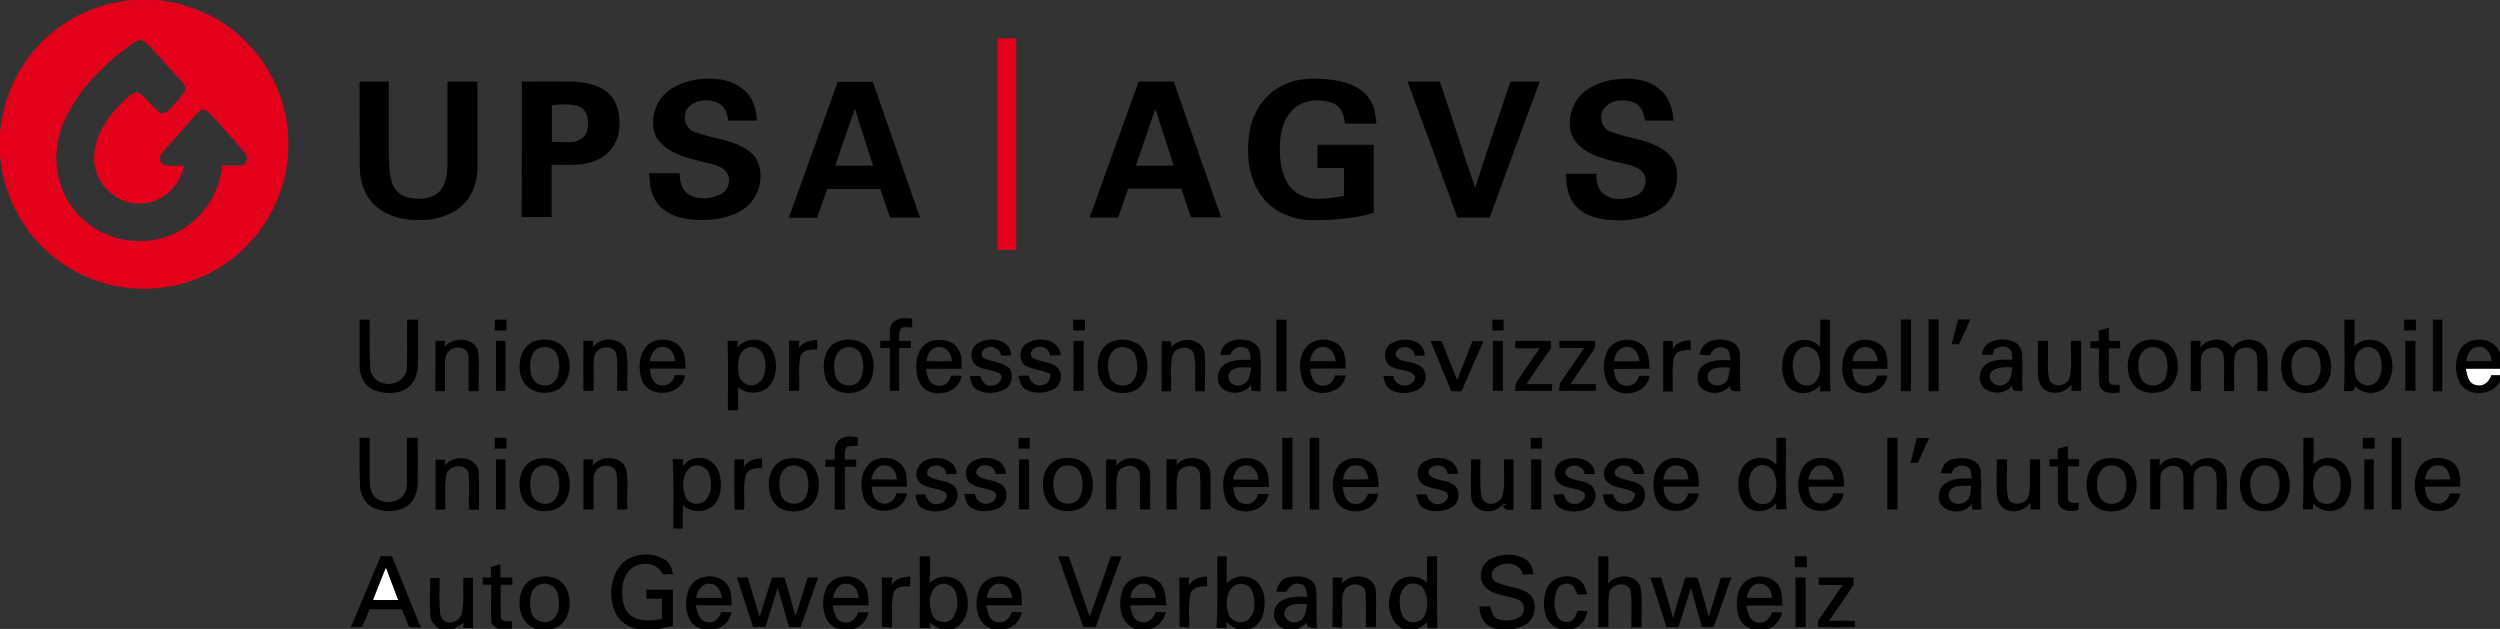<?xml version="1.0" encoding="utf-8"?>
<!-- Generator: Adobe Illustrator 21.0.0, SVG Export Plug-In . SVG Version: 6.00 Build 0)  -->
<svg version="1.1" id="Layer_1" xmlns="http://www.w3.org/2000/svg" xmlns:xlink="http://www.w3.org/1999/xlink" x="0px" y="0px"
	 viewBox="0 0 1109 279" style="enable-background:new 0 0 1109 279;" xml:space="preserve">
<rect x="0" y="0" width="1109" height="279" fill="#333333" stroke="none"/>
<style type="text/css">
	.st0{fill:#FFFFFF;}
	.st1{fill:#E3001B;}
</style>
<g id="_x23_ffffffff">
	<path class="st0" d="M1093.8,163.5c5.1,0,10.2,0,15.2,0v3c-1.3,0-2.6,0-3.9,0c-0.9,3-3.7,5.4-7,4.3
		C1094.8,170.1,1094.3,166.3,1093.8,163.5z"/>
	<path class="st0" d="M165.4,266.2c2-4.8,3.8-9.7,5.8-14.5c1.9,4.8,3.6,9.7,5.5,14.5C172.9,266.2,169.1,266.3,165.4,266.2z"/>
</g>
<g id="_x23_e3001bff">
	<path class="st1" d="M58.7,0h10.5c17.4,1.5,34.1,10.2,44.8,24c11.1,13.7,15.9,32.1,13.2,49.5c-2,13.7-8.6,26.6-18.5,36.3
		c-10.1,10-23.6,16.4-37.6,17.9c-16.7,2-34.1-3-47.2-13.6C10.2,103.2,1.4,86.5,0,69.1V58.8c1.2-13.8,6.8-27.2,16.1-37.6
		C26.9,9,42.5,1.4,58.7,0 M57.3,20.3c-12.7,9.6-24.7,21.5-30.1,36.8c-3.9,11-2.7,23.9,4,33.6c5.1,7.8,13.5,13.4,22.6,15.4
		c9.8,2.1,20.5,0.3,28.8-5.5c9-6.1,14.9-16.4,16-27.2c3.1,0,6.2,0.3,9.2-0.2c2.3-1.1,2.1-4.1,0.5-5.8c-4.4-5.2-9.1-10.2-13.5-15.3
		c-1.2-1.5-2.8-2.7-4.6-3.7c-2.1,1.1-3.8,2.8-5.2,4.6c-4.3,5-8.9,9.8-13.1,14.9c-1.5,1.6-1.3,4.5,0.9,5.3c2.9,0.6,5.9,0.2,8.8,0.3
		C79.9,82.7,71.6,90.4,62,90.3C51.9,90.6,42.7,82.1,41.8,72c-0.7-9.6,4.6-18.5,11-25.2c2.4-2.2,4.6-5.1,7.9-6c4,1.9,6.2,6.1,9.7,8.8
		c2,1.5,4.2-0.2,5.5-1.8c2.2-2.6,4.9-5,6.4-8.1c-0.4-2.8-2.7-4.6-4.4-6.5c-4.6-4.8-8.7-10-13.4-14.5C62,16.5,59.3,18.9,57.3,20.3z"
		/>
	<path class="st1" d="M442.5,17c2.8,0,5.5,0,8.3,0c0,31.2,0,62.5,0,93.8c-2.8,0-5.5,0-8.3,0C442.5,79.5,442.5,48.2,442.5,17z"/>
</g>
<g id="_x23_000000ff">
	<path d="M291.5,46.4c3.2-6.6,10.5-10,17.4-11.1c6.8-0.9,14.4-0.6,20.1,3.8c4.6,3.2,6.7,8.9,6.7,14.4c-4.2,0-8.3,0-12.5,0
		c-0.7-2.8-1.4-6-4-7.5c-4-2.3-9.5-2-13.1,0.9c-3.8,3-2.8,10,1.9,11.6c8.1,3.1,17.5,3.3,24.6,8.8c4.1,3.1,5.5,8.7,4.5,13.6
		c-0.8,6.6-5.7,12.1-11.9,14.3c-7,2.7-14.8,3-22.2,1.6c-5.3-1-10.5-4.1-12.9-9.1c-1.7-3.3-1.9-7.2-2.1-10.9c4.5,0,9,0,13.5,0
		c0,3.6,0.9,7.6,4.2,9.6c4.2,2.4,9.7,1.8,13.9-0.2c3.7-1.7,5.1-7,2.4-10.1c-2.8-3.2-7.3-3.5-11.1-4.5c-6.2-1.5-12.9-3.3-17.6-8
		C288.7,59.3,288.9,51.9,291.5,46.4z"/>
	<path d="M569.6,37.6c6.4-3.2,13.7-2.9,20.5-2.3c6.1,0.8,12.8,2.6,16.8,7.7c2.7,3.3,3.3,7.6,3.7,11.8c-4.7,0-9.3,0-14,0
		c-0.3-3.4-1.4-7.2-4.8-8.8c-6.5-2.8-15.3-1.8-19.7,4.2c-4.1,5.3-4.6,12.4-4.3,18.9c0.4,6.2,2.2,13,7.6,16.6
		c6.2,3.9,14,2.3,20.8,1.2c0.1-4.1,0-8.3,0-12.4c-3.9,0-7.8,0-11.8,0c0-3.4,0-6.8,0-10.3c8.3,0,16.6,0,25,0c0,10.1,0,20.2,0,30.2
		c-8.6,2.7-17.6,3.1-26.5,3.3c-8.5,0.1-17.4-3.2-22.7-10c-6.6-8.3-7.5-19.8-5.8-29.9C556,49.2,561.5,41.1,569.6,37.6z"/>
	<path d="M698.2,46.5c3.2-6.7,10.6-10.1,17.6-11.2c7-0.9,14.9-0.5,20.5,4.4c4.1,3.3,5.9,8.7,6,13.8c-4.2,0-8.4,0-12.6,0
		c-0.5-3-1.5-6.6-4.6-7.9c-4.3-1.9-10.2-1.5-13.4,2.3c-2.7,3.3-1.5,8.9,2.6,10.5c7.5,2.8,15.8,3.3,22.8,7.5c2.9,1.9,5.6,4.5,6.4,8
		c1.6,6.9-0.9,14.8-6.9,18.8c-7.1,4.9-16.1,5.6-24.4,4.7c-5.8-0.7-12.1-3.2-15-8.6c-2.1-3.5-2.4-7.7-2.6-11.7c4.5,0,9,0,13.5,0
		c0,3.1,0.5,6.5,3,8.7c4,3.4,9.9,2.8,14.4,1.1c4-1.5,5.9-6.9,3.3-10.3c-2.8-3.4-7.6-3.7-11.6-4.7c-6.3-1.6-13.1-3.4-17.6-8.3
		C695.4,58.9,695.7,51.8,698.2,46.5z"/>
	<path d="M159.5,36.2c4.3,0,8.7,0,13,0c0,10.9,0,21.8,0,32.8c0.1,4,0.1,8.2,1.4,12.1c1.2,3.5,4.3,6.2,7.9,6.7
		c4.2,0.7,9.1,0.6,12.6-2.3c3.4-3.1,4-8.1,4.1-12.5c0-12.3,0-24.5,0-36.8c4.4,0,8.8,0,13.3,0c0,12.6,0,25.2,0,37.8
		c0.1,6.5-2.2,13.2-7.2,17.5c-6.4,5.5-15.4,6.8-23.5,5.9c-6.6-0.7-13.3-3.6-17.3-9.2c-3-4.1-4.2-9.2-4.2-14.2
		C159.5,61.4,159.5,48.8,159.5,36.2z"/>
	<path d="M231.5,36.2c7.5,0,15.1-0.1,22.6,0c5.9,0.3,12.4,1.4,16.6,6c3.8,3.9,4.4,9.8,4,14.9c-0.4,5.9-4.3,11.4-9.8,13.8
		c-6.3,3-13.4,2.1-20.2,2.2c0,7.8,0,15.5,0,23.2c-4.4,0-8.8,0-13.3,0C231.5,76.4,231.5,56.3,231.5,36.2 M244.8,46.6
		c0,5.5,0,10.9,0,16.4c5-0.4,11.7,1.6,15-3.3c1.6-3.7,1.7-9.1-1.7-11.8C254,45.6,249.2,46.4,244.8,46.6z"/>
	<path d="M371.6,36.3c5.2,0,10.4,0,15.6,0c7,20.1,14,40.2,20.9,60.2c-4.4,0-8.9,0-13.3,0c-1.5-4.2-2.9-8.5-4.3-12.7
		c-7.8,0-15.7,0-23.5,0c-1.6,4.2-3,8.5-4.5,12.8c-4.2,0-8.4,0-12.6,0C357.1,76.4,364.5,56.4,371.6,36.3 M370.5,73.5
		c5.6,0,11.2,0,16.8,0c-2.8-8.4-5.4-16.9-8.1-25.3C376.3,56.7,373.4,65.1,370.5,73.5z"/>
	<path d="M505.1,36.2c5.2,0,10.4,0,15.6,0c7,20.1,13.9,40.2,21,60.2c-4.5,0-8.9,0-13.4,0c-1.4-4.3-2.9-8.5-4.3-12.7
		c-7.8,0-15.7,0-23.5,0c-1.5,4.3-3,8.5-4.5,12.8c-4.2,0-8.4,0-12.6,0C490.5,76.4,497.8,56.3,505.1,36.2 M512.5,48.3
		c-2.8,8.4-5.8,16.8-8.6,25.2c5.6,0,11.2,0,16.8,0C518,65.1,515.2,56.7,512.5,48.3z"/>
	<path d="M624.4,36.2c4.8,0,9.5,0,14.3,0c5.4,15.7,10.3,31.5,15.7,47.1c5-15.8,10.4-31.4,15.6-47.1c4.3,0,8.7,0,13,0
		c-7.4,20.1-14.8,40.2-22.2,60.3c-4.8,0-9.5,0-14.3,0C639.2,76.4,631.8,56.3,624.4,36.2z"/>
	<path d="M219.5,141.8c1.8,0,3.5,0,5.2,0c0,1.6,0,3.2,0,4.8c-1.8,0-3.5,0-5.3,0C219.5,144.9,219.5,143.3,219.5,141.8z"/>
	<path d="M396,143.2c2.1-2.5,5.8-2.2,8.7-1.8c0,1.3-0.1,2.6-0.1,3.9c-1.5-0.1-3-0.4-4.5,0.1c-1.7,1.4-1,3.9-1.3,5.8
		c1.8,0,3.5,0,5.3,0c0,1.1,0,2.2,0,3.2c-1.8,0-3.5,0-5.2,0c0,6.3,0,12.7,0,19c-1.4,0-2.8,0-4.2,0c0-6.3,0-12.7,0-19
		c-1.4,0-2.8,0-4.2,0c0-0.8,0-2.4,0-3.2c1.4,0,2.8,0,4.2,0C394.9,148.6,394.1,145.4,396,143.2z"/>
	<path d="M476,141.8c1.8,0,3.5,0,5.3,0c0,1.6,0,3.2,0,4.8c-1.8,0-3.5,0-5.2,0C476,144.9,476,143.3,476,141.8z"/>
	<path d="M662,141.8c1.7,0,3.3,0,5,0c0,1.6,0,3.2,0,4.8c-1.7,0-3.3,0-5,0C662,144.9,662,143.3,662,141.8z"/>
	<path d="M1066.5,141.8c1.7,0,3.5,0,5.2,0c0,1.6,0,3.2,0,4.8c-1.8,0-3.5,0-5.3,0C1066.5,144.9,1066.5,143.3,1066.5,141.8z"/>
	<path d="M159.5,162.1c0-6.8,0-13.6,0-20.3c1.5,0,3,0,4.5,0c0.1,6.8-0.1,13.5,0.1,20.2c-0.1,3.5,2.1,7.2,5.8,7.9
		c4.7,1.6,10.6-1.7,10.6-6.9c0.2-7.1,0-14.1,0.1-21.2c1.6,0,3.2,0,4.8,0c0,6.4,0,12.8,0,19.2c0,3.8-0.9,7.9-3.9,10.5
		c-4.2,3.4-10.3,3.5-15.2,1.7C161.7,171.5,159.4,166.6,159.5,162.1z"/>
	<path d="M566.2,141.8c1.5,0,3,0,4.5,0c0,10.6,0,21.2,0,31.8c-1.5,0-3,0-4.5,0C566.2,162.9,566.2,152.3,566.2,141.8z"/>
	<path d="M807.5,141.8c1.1,0,3.2,0,4.2,0c0.2,10.6-0.3,21.2,0.3,31.8c-1.5,0-3.1,0-4.6,0c0-0.7,0.1-2.2,0.1-2.9
		c-3.3,4.6-11,5.1-14.5,0.5c-3-4.3-3.1-10.3-1.2-15.1c2.5-6,11.6-7.2,15.6-2.2C807.4,149.8,807.5,145.8,807.5,141.8 M799.2,154.2
		c-4.5,2.2-4.5,8.5-3.2,12.7c1,4,6.5,5.6,9.4,2.5c2.7-3.5,2.6-8.6,0.9-12.5C805,154.4,801.9,153.1,799.2,154.2z"/>
	<path d="M843.2,141.7c1.5,0,3,0,4.5,0c0,10.6,0,21.2,0,31.8c-1.5,0-3,0-4.5,0C843.2,162.9,843.2,152.3,843.2,141.7z"/>
	<path d="M855.5,173.5c0-10.6,0-21.2,0-31.8c1.5,0,3,0,4.5,0c0,10.6,0,21.2,0,31.8C858.5,173.5,857,173.5,855.5,173.5z"/>
	<path d="M868.6,141.7c1.8,0,3.6,0,5.5,0c-1.7,3.7-3.4,7.3-5.1,11c-0.8,0-2.5,0-3.3,0C866.7,149.1,867.7,145.4,868.6,141.7z"/>
	<path d="M1040,141.8c1.5,0,3,0,4.5,0c0,3.9,0.1,7.9-0.1,11.8c3.8-4.3,11.7-3.7,14.8,1.2c3,4.8,2.7,11.4-0.4,16.1
		c-3.3,4.6-10.7,4.4-14.2,0.2c0.3,3.2-2.8,2.3-4.8,2.4C1040.3,163,1039.9,152.3,1040,141.8 M1048.3,154.4c-4.5,2.2-4.3,8.3-3.3,12.5
		c0.9,3.6,5.8,5.4,8.7,2.9c3.3-2.9,3.2-7.9,2.1-11.8C1055.1,154.9,1051.3,153,1048.3,154.4z"/>
	<path d="M1079.2,141.8c1.4,0,2.8,0,4.2,0c0,10.6,0,21.2,0,31.8c-1.1,0-3.2,0-4.2,0C1079.2,162.9,1079.2,152.3,1079.2,141.8z"/>
	<path d="M931,146.7c1.5-0.4,3-0.9,4.5-1.4c0,2,0,4,0,6c1.7,0,3.3,0,5,0c0,1.1,0,2.2,0,3.2c-1.7,0-3.3,0-5,0
		c0.1,4.9-0.2,9.8,0.1,14.8c0.7,2,3.1,1.3,4.7,1.4c0,0.8,0,2.5,0,3.4c-3.1,0.4-7.9,0.7-9-3.1c-0.5-5.5-0.1-11-0.2-16.5
		c-1.3,0-2.5,0-3.8,0c0-1.1,0-2.2,0-3.2c1.2,0,2.5,0,3.8,0C931,149.7,931,148.2,931,146.7z"/>
	<path d="M193.2,151.2c1.4,0,2.9,0,4.3,0c-0.1,0.7-0.3,2-0.4,2.7c3.8-4.4,12.3-4.5,14.8,1.2c1.1,6,0.2,12.3,0.5,18.4
		c-1.5,0-3,0-4.5,0c-0.1-5.2,0.1-10.4-0.1-15.6c-0.3-4-5.9-4.8-8.4-2.4c-1.6,1.3-1.9,3.4-2,5.4c-0.1,4.2,0,8.4,0,12.6
		c-1.4,0-2.8,0-4.3,0C193.2,166.1,193.2,158.7,193.2,151.2z"/>
	<path d="M220,151.2c1.4,0,2.8,0,4.2,0c0,7.4,0,14.8,0,22.2c-1.4,0-2.8,0-4.2,0C220,166.1,220,158.7,220,151.2z"/>
	<path d="M236.4,151.6c4.4-1.7,10.2-1.4,13.5,2.4c3.8,4.7,3.7,12.2,0,16.9c-4.9,5.3-15.5,4.3-18.4-2.7
		C229.3,162.6,230.4,154.5,236.4,151.6 M240.1,154.1c-4,0.8-5.2,5.5-4.9,9c-0.1,3.2,1.5,7.1,5,7.7c3.1,0.9,6.5-1.1,7.3-4.2
		c0.9-3.3,0.9-7.2-0.9-10.2C245.3,154.3,242.4,153.6,240.1,154.1z"/>
	<path d="M258.8,151.2c1.4,0,2.8,0,4.3,0c0,0.7-0.1,2.1-0.1,2.8c3.5-4.7,12-4.6,14.6,0.9c1.4,6.1,0.4,12.4,0.7,18.5
		c-1.5,0-3,0-4.5,0c-0.2-5.4,0.4-10.8-0.3-16.1c-1.2-5-9.3-3.8-9.9,1c-0.6,5-0.1,10.1-0.3,15.1c-1.5,0-3,0-4.5,0
		C258.7,166.1,258.8,158.7,258.8,151.2z"/>
	<path d="M287.2,153.1c4.4-3.9,12.8-3.2,15.6,2.4c1.3,2.5,1.1,5.3,1.3,8c-5.2,0-10.5,0-15.8,0c0.2,2.7,0.8,6.2,3.8,7.1
		c3.2,1.4,6.6-0.9,7.2-4.2c1.5,0,3.1,0,4.6,0.1c-1.2,9-15.5,10.7-19,2.5C283,163.9,283.2,157.3,287.2,153.1 M288.2,160.2
		c3.8,0.1,7.5,0.1,11.3,0c-0.2-3-2-6.4-5.4-6.3C290.5,153.7,288.7,157.2,288.2,160.2z"/>
	<path d="M327,154.3c3.5-4.6,11.4-5,14.8-0.1c3.2,4.8,3.3,11.8-0.1,16.5c-3.4,4.3-10.3,4.6-14.3,1c0.1,3.4,0,6.9,0,10.3
		c-1.5,0-3,0-4.5,0c-0.1-10.2,0.3-20.5-0.2-30.8c1.5,0,3,0,4.6,0C327.2,152,327.1,153.5,327,154.3 M331.3,154.4
		c-4.2,2-4.2,7.6-3.6,11.5c0.4,3.6,4.5,6.3,7.9,4.5c4.4-2.2,4.5-8.3,3.3-12.4C338.1,154.9,334.3,153,331.3,154.4z"/>
	<path d="M354.3,154.4c1.9-2.7,5.1-3.5,8.2-3.6c0,1.4,0,2.9,0,4.3c-2.9-0.3-7,0.1-7.6,3.6c-0.8,4.9-0.1,9.8-0.4,14.7
		c-1.5,0-3,0-4.5,0c0-7.4,0-14.8,0-22.3c1.5,0,3.1,0,4.6,0C354.5,152.1,354.4,153.6,354.3,154.4z"/>
	<path d="M371.4,151.6c4.4-1.7,10.2-1.3,13.5,2.5c3.1,4,3.3,9.7,1.5,14.3c-3.3,8.2-17.4,7.9-20.2-0.6
		C364.4,162.2,365.4,154.2,371.4,151.6 M375.3,154.1c-5.4,1.1-6,8.1-4.7,12.4c0.9,4.6,7.5,6,10.4,2.6c2.4-3.2,2.4-7.7,1.1-11.3
		C381.3,155,378,153.5,375.3,154.1z"/>
	<path d="M406.6,160.2c0.4-3.8,2.6-7.7,6.5-8.9c4.1-1.2,9.7-0.5,12,3.6c1.7,2.6,1.4,5.8,1.4,8.7c-5.2,0-10.5,0-15.7,0
		c0.4,2.8,1,6.5,4.2,7.3c3.2,1.1,6.3-1.1,6.9-4.3c1.5,0,3.1,0.1,4.6,0.1c-0.9,7.4-10.6,9.8-16.1,6
		C406.7,169.7,406.1,164.5,406.6,160.2 M411,160.2c3.8,0.1,7.5,0,11.3,0c-0.3-2.8-1.9-6.2-5.2-6.2
		C413.4,153.4,411.2,157.1,411,160.2z"/>
	<path d="M434.1,152.1c5-3,14.5-1.6,14.4,5.6c-1.5,0-2.9,0-4.4,0c-0.5-3.3-4.5-4.9-7.2-3c-1.7,0.8-2,3.7-0.1,4.4
		c3.6,1.5,7.9,1.5,10.9,4.2c2.2,2.9,1.2,7.8-2.1,9.5c-3.8,1.8-8.6,2.2-12.3,0c-2.2-1.2-2.7-3.8-3-6c1.5,0,3,0,4.6,0
		c0.5,2.4,2.4,4.8,5.1,4.2c2.6,0.2,5.8-3,3.5-5.3c-3.2-1.9-7.4-1.4-10.5-3.6C429.8,159.5,430.4,153.9,434.1,152.1z"/>
	<path d="M455.4,152.4c5-3.4,14.7-2.1,15.1,5.2c-1.6,0.1-3.2,0.1-4.8,0.1c-0.1-3.2-3.8-4.7-6.5-3.4c-1.7,0.6-2.5,2.9-1.3,4.4
		c3.3,1.8,7.2,1.7,10.4,3.7c3.5,2.3,2.8,8.2-0.7,10.1c-3.8,2.1-8.8,2.4-12.7,0.2c-2.1-1.2-2.5-3.8-3.1-6c1.5,0,3,0,4.5-0.1
		c0.6,2.9,3.4,5.2,6.4,4.1c2.4-0.2,3.3-2.7,3.2-4.8c-3.4-1.8-7.3-1.8-10.7-3.5C451.8,160.5,451.9,154.5,455.4,152.4z"/>
	<path d="M476.2,151.2c1.5,0,3,0,4.5,0c0,7.4,0,14.8,0,22.2c-1.1,0-3.4,0-4.5,0C476.2,166.1,476.3,158.7,476.2,151.2z"/>
	<path d="M493.3,151.5c5.1-1.9,12.1-0.6,14.5,4.7c2,4.9,1.8,11.5-2.1,15.5c-5.2,4.5-15.2,3.3-17.8-3.6
		C485.8,162.4,486.9,153.9,493.3,151.5 M495.4,154.5c-4.4,2.2-4.4,8.2-3.2,12.3c1,4,6.3,5.4,9.5,3.1c3.2-2.8,3.3-7.9,2.1-11.8
		C502.8,154.7,498.6,153,495.4,154.5z"/>
	<path d="M515.3,151.2c1.4,0.1,2.8,0.1,4.3,0.3c0,0.6-0.1,1.9-0.1,2.5c3.8-4.7,13-4.4,14.8,1.9c0.6,5.9,0.1,11.8,0.2,17.7
		c-1.4,0-2.8,0-4.3,0c-0.2-5.5,0.5-11-0.5-16.4c-1.3-4.6-8.8-3.5-9.7,0.8c-1,5.1-0.3,10.4-0.5,15.6c-1.4,0-2.8,0-4.2,0
		C515.3,166.1,515.2,158.6,515.3,151.2z"/>
	<path d="M541.4,157.5c0.2-5.5,6-7.6,10.6-6.7c3,0.1,6.4,1.9,6.9,5.2c0.8,5.8,0.2,11.8,0.3,17.6c-1.4,0-2.8-0.1-4.1-0.3
		c0-0.7-0.1-2-0.2-2.7c-2.5,4.2-8.8,4.6-12.5,1.9c-3.2-2.6-2.7-8.2,0.5-10.6c3.4-2.6,8-2.2,12-2.3c-0.4-2-0.3-5.2-3-5.5
		c-2.7-0.9-5.3,0.8-6.1,3.3C544.3,157.5,542.9,157.5,541.4,157.5 M545.4,165.3c-1.8,2.9,1.5,6.5,4.6,5.6c3.9-0.3,4.7-4.7,5-7.9
		C551.7,163,547.6,162.3,545.4,165.3z"/>
	<path d="M580.7,152.7c3.9-3,10.3-2.7,13.8,0.9c2.4,2.7,2.4,6.5,2.4,9.9c-5.3,0-10.5-0.1-15.8,0.1c0.5,2.7,1,6.3,4.1,7.2
		c3.1,1.2,6.5-1.1,7-4.3c1.5,0.1,3.1,0.1,4.7,0.1c-1.2,9.2-16.2,10.6-19.2,2C575.9,163.4,576.2,156.5,580.7,152.7 M581.1,160.2
		c3.8,0,7.6,0,11.4,0c-0.3-3-2-6.4-5.5-6.3C583.4,153.6,581.6,157.2,581.1,160.2z"/>
	<path d="M617.3,152.3c4.9-3.2,14.7-1.9,14.7,5.4c-1.5,0-3,0.1-4.4,0.1c-0.2-4.6-8-5.3-8.6-0.6c1.2,3.8,6.7,2.7,9.6,4.5
		c4.8,1.2,5,8.6,0.9,10.9c-3.7,2.1-8.6,2.4-12.4,0.5c-2.3-1.2-3-3.9-3.4-6.3c1.5,0,3,0,4.5,0c0.3,5.4,9.2,5.7,9.5,0.3
		c-1.9-3.4-6.6-2.5-9.7-4.1C613.5,161.7,613.1,154.5,617.3,152.3z"/>
	<path d="M634.6,151.3c1.6,0,3.3,0,4.9,0c2.2,5.8,4.7,11.5,6.9,17.3c2.3-5.8,4.5-11.5,6.8-17.3c1.6,0,3.3,0,4.9,0
		c-3.3,7.4-6.5,14.9-9.8,22.3c-1.5,0-3,0-4.5,0C640.7,166.1,637.6,158.7,634.6,151.3z"/>
	<path d="M662.2,151.2c1.5,0,3,0,4.5,0c0,7.4,0,14.8,0,22.2c-1.5,0-3,0-4.5,0C662.2,166.1,662.2,158.7,662.2,151.2z"/>
	<path d="M672.2,151.2c5.2,0,10.5,0,15.8,0c0,1.1,0,2.2,0,3.3c-3.7,5.2-7.2,10.6-10.9,15.9c3.8,0,7.6,0,11.4,0c0,0.8,0,2.2,0,3
		c-5.5,0-10.9,0-16.4,0c0.2-1.5,0-3.1,0.9-4.3c3.3-4.9,6.7-9.8,10-14.6c-3.6,0-7.2,0-10.8,0C672.2,153.4,672.2,152.3,672.2,151.2z"
		/>
	<path d="M691.8,151.2c5.3,0,10.6,0,15.9,0c-0.2,1.5,0.1,3.1-0.9,4.3c-3.4,5-6.8,9.9-10.2,14.9c3.8,0,7.5,0,11.3,0c0,0.8,0,2.2,0,3
		c-5.5,0-11,0-16.4,0c0.1-0.8,0.4-2.5,0.5-3.3c3.4-5.3,7.2-10.4,10.7-15.7c-3.6,0-7.2,0-10.8,0C691.7,153.4,691.7,152.3,691.8,151.2
		z"/>
	<path d="M713.2,155.4c2.9-5.5,11.1-6.1,15.5-2.2c2.8,2.6,2.8,6.8,3.1,10.4c-5.3,0-10.6,0-15.9,0.1c0.3,2.8,1,6.3,4.2,7.2
		c3.2,1.1,6.3-1.1,7-4.2c1.5,0,3,0,4.6,0c-1,8.7-14.3,10.6-18.5,3.4C710.9,165.5,710.9,159.8,713.2,155.4 M716,160.2
		c3.8,0.1,7.5,0.1,11.3,0c-0.3-2.9-2-6.3-5.3-6.3C718.3,153.6,716.3,157.1,716,160.2z"/>
	<path d="M737.8,151.3c1.4,0,2.8,0,4.2,0c0,1.2,0.1,2.4,0.1,3.7c1.4-3.1,4.7-4.1,7.9-4c0,1.4,0,2.8,0,4.3c-2.8-0.2-6.6,0.1-7.4,3.4
		c-1.1,4.9-0.4,10-0.6,15c-1.4,0-2.8,0-4.2,0C737.8,166.1,737.8,158.7,737.8,151.3z"/>
	<path d="M754,157.4c0.6-7,9.2-8,14.4-5.7c1.9,0.9,3.2,2.9,3.4,5.1c0.2,5.6-0.2,11.2,0.3,16.8c-2.1-0.1-4.9,0.5-4.6-2.6
		c-3.2,4.5-11.1,4.4-13.9-0.4c-1.4-3.2-0.3-7.6,3-9.2c3.3-2,7.4-1.6,11.1-1.6c-0.4-2-0.2-5-2.8-5.5c-2.7-1-5.5,0.6-6.3,3.4
		C757,157.5,755.5,157.5,754,157.4 M759.1,164.1c-2,1.2-2.1,4.5-0.2,5.9c1.9,1.6,4.8,1.1,6.6-0.4c1.6-1.8,1.5-4.4,2-6.6
		C764.8,163.1,761.6,162.5,759.1,164.1z"/>
	<path d="M818.8,155.7c2.7-5.6,10.8-6.4,15.4-2.8c3.1,2.6,3.2,6.9,3.1,10.7c-5.2,0-10.4,0-15.7,0c0.4,2.6,0.7,6.1,3.7,7.1
		c3.2,1.5,6.8-0.7,7.4-4.1c1.5,0,3,0,4.5,0c-0.8,8.4-13.5,10.5-18,4.1C816.5,166.2,816.6,160.3,818.8,155.7 M821.8,160.2
		c3.7,0,7.5,0,11.2,0c-0.4-2.8-1.8-6.1-5-6.2C824.3,153.4,821.9,157,821.8,160.2z"/>
	<path d="M879.2,157.4c0.5-6.6,8.3-7.8,13.4-6.1c2.5,0.7,4.2,3.1,4.4,5.6c0.3,5.5-0.1,11.1,0.2,16.6c-2.1-0.1-4.9,0.5-4.6-2.6
		c-2.8,4.1-9.1,4.2-12.7,1.1c-2.8-3-2-8.7,1.6-10.7c3.3-2.1,7.4-1.7,11.2-1.8c-0.3-1.6,0.1-3.8-1.5-4.9c-1.8-1.5-4.3-0.7-6.3,0.2
		c-0.3,0.6-0.8,1.9-1,2.6C882.3,157.5,880.7,157.4,879.2,157.4 M883.2,165.2c-2.1,3.4,2.4,7.1,5.6,5.4c3.3-0.9,3.6-4.8,3.8-7.7
		C889.5,163.1,885.4,162.4,883.2,165.2z"/>
	<path d="M904,151.2c1.5,0,3,0,4.5,0c0.2,5.6-0.5,11.2,0.4,16.7c1.2,4.6,8.5,3.6,9.3-0.7c1.1-5.2,0.2-10.7,0.5-16c1.5,0,3,0,4.5,0
		c0,7.4,0,14.8,0,22.2c-1.4,0-2.9,0-4.3,0c0-0.7,0-2,0.1-2.7c-2.2,2.5-5.6,4.1-9,3.4c-3.3-0.4-5.7-3.6-5.9-6.9
		C903.8,161.9,904.1,156.6,904,151.2z"/>
	<path d="M950.4,151.4c5.1-1.8,12.1-0.5,14.4,4.9c2.2,5.1,1.8,12.1-2.7,15.8c-5.3,3.9-14.7,2.7-17.2-4
		C942.7,162.3,943.8,153.8,950.4,151.4 M952.4,154.5c-4.6,2.4-4.5,8.9-2.8,13.1c1.7,4.3,8.6,4.6,10.7,0.5c1.6-3.4,1.6-7.7,0-11.1
		C958.8,154.1,955.1,153.3,952.4,154.5z"/>
	<path d="M976,154.2c3.3-4.7,11.3-4.8,14.3,0.1c3.6-5.4,13.4-4.8,15.3,1.7c0.7,5.8,0.1,11.7,0.3,17.5c-1.5,0-3,0-4.5,0
		c-0.1-5.1,0.2-10.3-0.2-15.4c-0.4-5.4-9.2-5.1-9.9,0c-0.5,5.1-0.1,10.3-0.2,15.4c-1.5,0-3,0-4.5,0c-0.2-5.4,0.4-10.8-0.3-16.1
		c-1-5.1-9.3-3.8-9.9,1c-0.3,5,0,10.1-0.1,15.1c-1.5,0-3,0-4.5,0c0-7.4,0-14.8,0-22.3c1.4,0,2.9,0,4.3,0
		C976.3,152,976.1,153.4,976,154.2z"/>
	<path d="M1018.4,151.5c5-1.8,12-0.6,14.4,4.8c2.1,4.9,1.9,11.4-2.1,15.4c-5.2,4.5-15.2,3.4-17.8-3.5
		C1010.7,162.4,1011.9,153.8,1018.4,151.5 M1020.4,154.5c-4.6,2.3-4.5,8.8-3,13c1.6,4.4,8.7,4.8,10.8,0.6c1.7-3.4,1.7-7.7,0-11.1
		C1026.9,154.2,1023.2,153.3,1020.4,154.5z"/>
	<path d="M1067,151.2c1.5,0,3,0,4.5,0c0,7.4,0,14.8,0,22.2c-1.5,0-3,0-4.5,0C1067,166.1,1067,158.7,1067,151.2z"/>
	<path d="M1091.2,155.3c3.6-6.7,15.3-6.1,17.8,1.3v6.9c-5.1,0-10.2,0-15.2,0c0.6,2.7,1,6.6,4.4,7.3c3.2,1.1,6.1-1.2,7-4.3
		c1.3,0,2.6,0,3.9,0v2.5c-3.3,6.9-14.9,7.3-18.2,0.3C1088.9,164.9,1089,159.6,1091.2,155.3 M1094,160.2c3.8,0,7.5,0,11.3,0
		c-0.3-2.9-2-6.3-5.3-6.3C1096.3,153.5,1094.3,157.1,1094,160.2z"/>
	<path d="M159.5,194.2c1.5,0,3,0,4.5,0c0,6.3,0,12.6,0,18.9c0,2.9,0.6,6.1,2.9,7.9c3.2,2.3,7.9,2.3,11-0.2c1.9-1.7,2.7-4.3,2.6-6.8
		c0-6.6,0-13.2,0-19.8c1.6,0,3.2,0,4.8,0c0,6.6,0.1,13.2,0,19.8c-0.1,3.9-1.3,8.1-4.6,10.4c-4.2,2.8-9.7,2.9-14.3,1.2
		c-4.4-1.6-6.8-6.3-6.7-10.8C159.4,208.1,159.5,201.1,159.5,194.2z"/>
	<path d="M219.5,194.2c1.8,0,3.5,0,5.2,0c0,1.6,0,3.2,0,4.8c-1.8,0-3.5,0-5.3,0C219.5,197.4,219.5,195.8,219.5,194.2z"/>
	<path d="M372.2,195.2c2.3-1.9,5.5-1.8,8.3-1.2c0,1.2,0,2.5,0,3.8c-1.5,0-3-0.1-4.4,0.2c-2,1.2-1,3.9-1.4,5.9c1.7,0,3.4,0,5.1,0
		c0,1.1,0,2.2,0,3.2c-1.7,0-3.3,0-5,0c0,6.3,0,12.7,0,19c-1.5,0-3,0-4.5,0c0-6.3,0-12.7,0-19c-1.4,0-2.8,0-4.2,0c0-0.8,0-2.4,0-3.2
		c1.4,0,2.8,0,4.2,0C370.4,200.9,369.8,197.3,372.2,195.2z"/>
	<path d="M451.8,194.2c1.7,0,3.3,0,5,0c0,1.6,0,3.2,0,4.8c-1.7,0-3.4,0-5,0C451.8,197.4,451.7,195.8,451.8,194.2z"/>
	<path d="M568.8,194.2c1.5,0,3,0,4.5,0c0,10.6,0,21.2,0,31.8c-1.5,0-3,0-4.5,0C568.8,215.4,568.8,204.8,568.8,194.2z"/>
	<path d="M581,194.2c1.4,0,2.8,0,4.2,0c0,10.6,0,21.2,0,31.8c-1.4,0-2.8,0-4.2,0C581,215.4,581,204.8,581,194.2z"/>
	<path d="M679,194.2c1.7,0,3.3,0,5,0c0,1.6,0,3.2,0,4.8c-1.7,0-3.3,0-5,0C679,197.4,679,195.8,679,194.2z"/>
	<path d="M788,194.2c1.4,0,2.8,0,4.2,0c0.2,10.6-0.4,21.2,0.3,31.7c-1.5,0-3.1,0-4.6,0c0-1,0-1.9,0.1-2.9
		c-3.2,4.7-11.2,5.1-14.5,0.3c-3-4.5-3.2-10.7-0.7-15.5c2.7-5.5,11.5-6.4,15.2-1.5C788,202.3,788,198.3,788,194.2 M780.5,206.5
		c-5.3,1.6-5.4,8.7-3.9,13.1c1,4,6.6,5.4,9.4,2.4c2.5-3.4,2.5-8.1,1.1-11.9C786.1,207.4,783.2,205.7,780.5,206.5z"/>
	<path d="M837.2,194.2c1.5,0,3,0,4.5,0c0,10.6,0,21.2,0,31.8c-1.5,0-3,0-4.5,0C837.2,215.4,837.2,204.8,837.2,194.2z"/>
	<path d="M850.3,194.3c1.8,0,3.6,0,5.5,0c-1.7,3.7-3.4,7.3-5,11c-0.8,0-2.5,0-3.3,0.1C848.4,201.6,849.4,197.9,850.3,194.3z"/>
	<path d="M1048.2,194.2c1.7,0,3.5,0,5.2,0c0,1.6,0,3.2,0,4.8c-1.8,0-3.5,0-5.3,0C1048.2,197.4,1048.2,195.8,1048.2,194.2z"/>
	<path d="M1061,194.2c1.4,0,2.8,0,4.2,0c0,10.6,0,21.2,0,31.8c-1.4,0-2.8,0-4.2,0C1061,215.4,1061,204.8,1061,194.2z"/>
	<path d="M1021.8,194.2c1.5,0,3,0,4.5,0c0,3.9,0.1,7.9-0.1,11.8c4-4.5,12.2-3.6,15,1.7c2.7,5,2.4,11.7-1.1,16.2
		c-3.6,4-10.6,3.6-13.9-0.6c0,0.6-0.1,1.9-0.2,2.6c-1.5,0-3,0-4.5,0C1022.1,215.4,1021.6,204.8,1021.8,194.2 M1029.3,207.3
		c-3.7,2.7-3.6,8-2.6,12c0.8,4,6.4,5.7,9.3,2.7c2.8-3.1,2.7-7.7,1.7-11.5C1036.7,207,1032.3,205.4,1029.3,207.3z"/>
	<path d="M912.8,199.1c1.5-0.4,3-0.9,4.5-1.3c0,2,0,4,0,5.9c1.7,0,3.3,0,5,0c0,0.8,0,2.4,0,3.2c-1.7,0-3.3,0-5,0
		c0.1,4.9-0.2,9.9,0.1,14.8c0.8,2,3.1,1.3,4.8,1.3c-0.1,0.8-0.2,2.3-0.2,3.1c-3.2,1.5-9.3,0.3-9.1-4.2c-0.1-5,0-10,0-15
		c-1.3,0-2.5,0-3.8,0c0-0.8,0-2.4,0-3.2c1.2,0,2.5,0,3.7,0C912.7,202.2,912.8,200.7,912.8,199.1z"/>
	<path d="M197.3,206.5c3.9-5.1,14.1-4.2,15.1,2.8c0.2,5.6,0,11.2,0.1,16.8c-1.5,0-3,0-4.5,0c-0.1-5.3,0.2-10.5-0.1-15.8
		c-0.7-4.9-8.4-4.4-9.8-0.1c-1.1,5.2-0.4,10.6-0.6,15.9c-1.4,0-2.8,0-4.3,0c0-7.4,0-14.8,0-22.2c1.4,0,2.9,0,4.3,0
		C197.5,204.4,197.4,205.8,197.3,206.5z"/>
	<path d="M237.5,203.8c4.6-1.3,10.4-0.6,13.2,3.6c2.7,4.3,2.7,10,0.4,14.4c-4,7.1-16.6,6.5-19.6-1.3
		C229.1,214.7,230.7,205.9,237.5,203.8 M238.3,207.3c-3.7,2.6-3.5,8-2.5,11.9c1.1,4,6.4,5.6,9.6,3.1c3.2-2.8,3.1-7.7,2.1-11.5
		C246.6,206.9,241.6,205.3,238.3,207.3z"/>
	<path d="M262.9,206.6c3.6-4.9,12.9-4.6,14.9,1.6c1,5.9,0.2,11.9,0.5,17.8c-1.5,0-3,0-4.5,0c-0.2-5.3,0.3-10.6-0.3-15.9
		c-0.5-3.4-4.8-4.3-7.4-2.8c-2.1,0.9-2.8,3.4-2.8,5.5c-0.1,4.4,0,8.8,0,13.2c-1.5,0-3,0-4.5,0c0-7.4,0-14.8,0-22.2
		c1.4,0,2.9,0,4.3,0C263,204.5,263,205.9,262.9,206.6z"/>
	<path d="M302.9,206.9c1.6-2.3,4.1-3.9,7-3.7c4.8-0.6,8.6,3.5,9.5,7.9c0.8,4.3,0.6,9.4-2.6,12.7c-3.6,3.8-10.1,3.9-13.9,0.3
		c0,3.5,0,7,0,10.4c-1.4,0-2.8,0-4.2-0.1c-0.1-10.2,0.3-20.5-0.3-30.7c1.5,0,3.1,0,4.6,0C303,204.5,303,206.1,302.9,206.9
		 M306.3,207.3c-3.8,2.9-3.8,8.7-2.3,12.8c1.3,4,7.1,4.5,9.5,1.2c2.4-3.3,2.3-7.9,0.9-11.6C313.1,206.7,309,205.5,306.3,207.3z"/>
	<path d="M348.4,203.7c4.8-1.3,10.9-0.1,13.4,4.7c2.4,5.1,2.1,12.2-2.4,16.1c-5.2,4-14.5,3-17.2-3.5
		C339.6,214.8,341.2,205.6,348.4,203.7 M349.2,207.1c-4.1,2.6-4,8.4-2.7,12.5c1.3,4.1,7.4,5.2,10.2,2c2.4-3.2,2.2-7.7,1.1-11.4
		C356.7,206.8,352.2,205.6,349.2,207.1z"/>
	<path d="M386.3,205.1c4.5-3.3,12.2-2.4,14.8,2.8c1.3,2.5,1.1,5.3,1.2,8c-5.2,0-10.5,0-15.7,0c0.3,2.9,1.1,6.6,4.4,7.3
		c3.1,0.9,6.1-1.3,6.6-4.4c1.5,0,3.1,0,4.7,0c-1,9.3-16.3,10.7-19.2,1.9C381.4,215.7,381.7,208.8,386.3,205.1 M386.5,212.7
		c3.8,0,7.6,0,11.4,0c-0.3-2.8-1.6-6.1-4.9-6.2C389.2,205.8,387.1,209.6,386.5,212.7z"/>
	<path d="M410.9,204.1c5-2.2,13.4-0.5,13.4,6.2c-1.5,0-3.1,0-4.6,0c0.1-5.2-9.4-5-8.3,0.4c2.8,2.6,7.1,2.1,10.3,3.9
		c4.1,1.7,3.9,8.2,0.3,10.3c-3.8,2.4-9.2,2.7-13.1,0.4c-2.1-1.2-2.5-3.7-2.8-5.9c1.5,0,2.9-0.1,4.4-0.1c0.5,3.1,3.5,5.2,6.5,4
		c2.3-0.1,4.3-3.8,1.9-5.1c-3.5-2.1-8.5-1.2-11.3-4.6C405.1,210.2,407.2,205.3,410.9,204.1z"/>
	<path d="M431.6,204.6c5.1-3,14.4-1.6,14.6,5.6c-1.6,0-3.1,0-4.6,0c-0.2-4.7-8.4-5.3-8.6-0.4c1.7,3.5,6.6,2.5,9.7,4.4
		c5,1.3,4.9,8.9,0.6,11c-3.8,1.9-8.8,2.2-12.5,0c-2.1-1.2-2.5-3.8-3-6c1.6,0,3.1-0.1,4.7-0.1c0.3,3.1,3.7,5.3,6.6,4
		c2.1-0.3,3.9-3.5,1.9-5c-3.3-1.8-7.5-1.4-10.5-3.7C427.2,212,428.1,206.3,431.6,204.6z"/>
	<path d="M469.4,203.8c4.9-1.6,11.6-0.4,14,4.7c2.4,5.4,1.9,13-3.3,16.6c-3.8,2.2-8.8,2.2-12.6,0.1c-3.9-2.3-5.1-7.1-4.8-11.4
		C462.6,209.6,465.2,205.1,469.4,203.8 M470.4,207.3c-3.8,3-3.9,9-1.9,13.1c2,4.2,9,4,10.7-0.3c1.3-3.2,1.3-7.1,0-10.3
		C477.8,206.5,473.3,205.6,470.4,207.3z"/>
	<path d="M495.2,206.6c3.6-5.3,13.8-4.2,14.9,2.5c0.4,5.6,0,11.3,0.1,16.9c-1.5,0-3,0-4.5,0c-0.1-5.3,0.2-10.6-0.1-15.9
		c-0.9-5-8.8-4.2-9.9,0.3c-1,5.1-0.2,10.4-0.5,15.6c-1.5,0-3,0-4.5,0c0-7.4,0-14.8,0-22.2c1.5,0,3,0,4.5,0
		C495.3,204.4,495.2,205.9,495.2,206.6z"/>
	<path d="M521.9,206.3c3.8-4.9,13.5-4.1,14.9,2.5c0.5,5.7,0.1,11.5,0.2,17.2c-1.5,0-3,0-4.5,0c-0.1-5.3,0.2-10.6-0.2-15.9
		c-1-5.1-9.3-4-10,0.7c-0.7,5-0.2,10.1-0.3,15.2c-1.5,0-3,0-4.5,0c0-7.4,0-14.8,0-22.3c1.5,0,3,0,4.5,0
		C522,204.4,522,205.7,521.9,206.3z"/>
	<path d="M544.2,208.1c3.2-6.3,13.7-6.6,17.2-0.5c1.5,2.5,1.3,5.6,1.5,8.4c-5.3,0.1-10.5-0.1-15.8,0.1c0.2,3.1,1.3,7.1,5,7.4
		c3,0.7,5.3-1.7,6-4.4c1.5,0,3.1,0,4.6,0c-1.1,8.9-15.1,10.6-18.8,2.8C542.1,217.6,542.1,212.3,544.2,208.1 M547,212.7
		c3.7,0.1,7.5,0.1,11.2,0.1c-0.1-3-1.8-6.2-5.1-6.3C549.4,206.1,547.5,209.6,547,212.7z"/>
	<path d="M592.9,208c2.8-5.5,11-6.2,15.5-2.4c3,2.6,2.9,6.8,3.2,10.4c-5.3,0.1-10.7,0-16,0c0.4,2.8,1,6.6,4.4,7.3
		c3.3,1.1,5.9-1.3,6.9-4.2c1.5-0.1,2.9-0.1,4.4-0.1c-0.8,8.8-14.5,10.6-18.5,3.3C590.6,217.9,590.7,212.4,592.9,208 M595.8,212.7
		c3.8,0,7.5,0.1,11.3-0.1c-0.5-2.7-1.8-6.1-5.1-6.1C598.2,205.9,596,209.5,595.8,212.7z"/>
	<path d="M631.8,204.8c5.1-3.2,14.5-1.9,15,5.4c-1.5,0-3.1,0-4.6,0.1c-0.2-4.8-8.4-5.3-8.6-0.3c2,3.4,6.9,2.5,10,4.4
		c4.6,1.5,4.4,8.6,0.4,10.7c-3.8,2-8.7,2.4-12.5,0.3c-2.2-1.2-2.7-3.8-3.3-6c1.6-0.1,3.1-0.1,4.7-0.1c0.4,2.5,2.4,4.6,5.1,4.3
		c2.6,0.1,5.6-2.7,3.7-5.2c-3.3-1.8-7.3-1.5-10.5-3.5C627.8,212.5,628.3,206.7,631.8,204.8z"/>
	<path d="M652.5,203.8c1.4,0,2.8,0,4.2,0c0,4.4-0.1,8.8,0.1,13.2c0.2,1.9,0.1,4.1,1.6,5.4c2.7,2.4,7.5,0.6,8.2-2.9
		c1.2-5.2,0.4-10.5,0.6-15.7c1.1,0,3.2,0,4.2,0c0,7.4,0,14.9,0,22.3c-2.1,0.4-3.7,0-4.9-1.5l1.9-1c-1.4-0.4-2.3,0.8-3.3,1.5
		c-4,3.2-11.3,1.7-12.4-3.7C652.2,215.6,652.7,209.6,652.5,203.8z"/>
	<path d="M693.3,204.4c5.2-2.6,13.9-1.1,14.2,5.9c-1.5,0-3.1,0-4.6,0c-0.2-4.8-8.7-5.2-8.5-0.1c2.1,3.3,7,2.4,10.2,4.4
		c4.5,1.8,4,8.8-0.1,10.8c-3.9,1.9-8.9,2.2-12.7-0.2c-2-1.2-2.3-3.7-2.8-5.8c1.5-0.1,3.1-0.1,4.7-0.2c0.4,2.5,2.5,4.8,5.3,4.3
		c2.4,0.1,5.4-2.9,3.5-5.1c-3.4-2.3-8.4-1.4-11.4-4.5C688.5,211,689.7,205.9,693.3,204.4z"/>
	<path d="M715.9,204.1c5-2.2,13.5-0.5,13.4,6.2c-1.5,0-3,0-4.4,0c-0.8-1.7-1.6-3.9-3.8-3.7c-2.6-0.8-6.2,2.1-4.2,4.6
		c3.6,2.1,8.3,1.7,11.5,4.5c2.4,3,1.4,8.1-2.2,9.7c-3.8,1.8-8.7,2.1-12.3-0.2c-2.1-1.3-2.5-3.7-2.8-5.9c1.5,0,3-0.1,4.5-0.1
		c0.5,3,3.5,5.2,6.5,4c2.2-0.2,2.8-2.4,3.3-4.2c-3.7-3.2-9.5-1.8-12.8-5.6C710.2,210.2,712.1,205.3,715.9,204.1z"/>
	<path d="M740.5,203.6c3.8-1,8.4-0.3,11,2.9c2.2,2.6,2,6.2,2.1,9.4c-5.2,0-10.5,0-15.7,0c0.1,3.2,1.4,7.3,5.2,7.5
		c3,0.6,5.1-1.8,5.8-4.5c1.6,0,3.1,0,4.7,0c-1,7.7-11.5,10-16.9,5.4c-3.3-3.2-3.5-8.1-3-12.4C734.1,208.3,736.7,204.6,740.5,203.6
		 M739.8,208c-1.3,1.2-1.5,3.1-2,4.7c3.8,0,7.5,0,11.3,0c-0.5-1.7-0.6-3.6-1.9-4.9C745.2,206.1,741.7,205.9,739.8,208z"/>
	<path d="M800.9,205.9c3.5-3.6,9.8-3.6,13.7-0.7c3.2,2.6,3.3,7,3.5,10.7c-5.2,0-10.5,0-15.8,0c0,3.1,1.2,6.9,4.7,7.4
		c3.1,0.6,5.6-1.6,6.2-4.5c1.5,0,3,0,4.6,0.1c-1,8.9-15,10.6-18.7,2.8C796.9,216.8,797.2,210.2,800.9,205.9 M802.2,212.7
		c3.8,0.1,7.5,0.1,11.3,0c-0.4-2.9-2-6.3-5.5-6.2C804.5,206.2,802.7,209.7,802.2,212.7z"/>
	<path d="M860.9,209.9c0.6-2.8,2.2-5.6,5.2-6.2c4.4-1.1,11.2-0.6,12.5,4.8c0.6,5.8-0.1,11.7,0.4,17.6c-1.4,0-2.7,0-4.1,0
		c-0.1-0.9-0.2-1.8-0.3-2.6c-3.7,6.1-16.2,3.6-14.4-4.5c0.9-6.7,9.1-7,14.4-6.7c-0.3-1.8,0.1-4-1.7-5.1c-2.7-1.5-6.6-0.3-7.2,2.9
		C864,210,862.4,209.9,860.9,209.9 M866.4,216.4c-2.2,1-2.6,4.3-0.8,5.9c1.9,1.9,5.5,1.5,7.2-0.6c1.5-1.7,1.4-4.1,1.6-6.2
		C871.7,215.6,868.9,215.1,866.4,216.4z"/>
	<path d="M932.5,203.8c4.9-1.6,11.6-0.3,13.9,4.8c2.5,5.4,1.9,13-3.4,16.6c-5.4,3.2-14.1,1.9-16.4-4.5
		C924.4,214.7,925.7,205.9,932.5,203.8 M933.4,207.3c-3.7,2.9-3.8,8.5-2.2,12.5c1.5,4.5,8.3,5,10.7,1c1.8-3.3,1.7-7.5,0.4-11
		C940.8,206.5,936.3,205.6,933.4,207.3z"/>
	<path d="M958,206.7c3.1-4.9,11.1-4.6,14.2,0.1c3.5-5.3,13.3-4.7,15.3,1.6c0.8,5.8,0.1,11.8,0.3,17.6c-1.5,0-3,0-4.5,0
		c-0.2-5.3,0.4-10.7-0.3-16c-0.8-3.5-5.6-4.2-8.1-2.2c-1.6,1.1-1.8,3.3-1.8,5.1c-0.1,4.4,0,8.7,0,13.1c-1.5,0-3,0-4.5,0
		c0-4.3,0-8.6,0-13c0-2-0.2-4.4-1.9-5.6c-3-1.9-7.8,0-8.3,3.6c-0.2,5,0,10-0.1,14.9c-1.5,0-3,0-4.5,0c0-7.4,0-14.8,0-22.2
		c1.4,0,2.8,0,4.3,0C958,204.7,958,205.7,958,206.7z"/>
	<path d="M1000.5,203.8c5.2-1.7,12.2-0.1,14.2,5.5c1.8,4.9,1.5,11.3-2.5,15c-5.3,4.3-15.1,3.1-17.6-3.7
		C992.4,214.7,993.7,205.9,1000.5,203.8 M1001.3,207.4c-3.6,2.9-3.7,8.4-2.2,12.5c1.5,4.4,8.4,5,10.7,0.9c1.8-3.3,1.8-7.5,0.4-10.9
		C1008.8,206.5,1004.3,205.5,1001.3,207.4z"/>
	<path d="M1073.3,207.3c3.1-4.9,10.7-5.4,15.1-1.9c3,2.6,3.1,6.9,2.9,10.5c-5.2,0-10.5,0-15.7,0c0.4,2.8,1,6.6,4.4,7.3
		c3.2,1,6.1-1.2,6.7-4.3c1.5,0,3,0,4.6,0c-0.9,8.8-14.6,10.6-18.5,3.2C1070.5,217.6,1070.6,211.8,1073.3,207.3 M1075.7,212.7
		c3.8,0,7.5,0.1,11.3-0.1c-0.5-2.7-1.7-6.1-5-6.1C1078.3,205.8,1076,209.5,1075.7,212.7z"/>
	<path d="M220,203.8c1.4,0,2.8,0,4.2,0c0,7.4,0,14.8,0,22.2c-1.4,0-2.8,0-4.2,0C220,218.6,220,211.2,220,203.8z"/>
	<path d="M325.8,203.8c1.4,0,2.9,0,4.3,0c0,0.9-0.1,2.8-0.2,3.7c1.5-3.1,4.8-4.2,8.1-4.1c0,1.4,0,2.8,0.1,4.3
		c-2.6-0.1-6.1,0-7.2,2.9c-1.4,5-0.5,10.3-0.8,15.5c-1.4,0-2.8,0-4.2,0C325.7,218.6,325.8,211.2,325.8,203.8z"/>
	<path d="M452,203.8c1.5,0,3,0,4.5,0c0,7.4,0,14.8,0,22.2c-1.5,0-3,0-4.5,0C452,218.6,452,211.2,452,203.8z"/>
	<path d="M679.2,203.8c1.5,0,3,0,4.5,0c0,7.4,0,14.8,0,22.2c-1.5,0-3,0-4.5,0C679.2,218.6,679.2,211.2,679.2,203.8z"/>
	<path d="M885.8,203.8c1.5,0,3,0,4.5,0c0.2,5.4-0.5,10.9,0.3,16.3c0.7,4.8,8.3,4.2,9.3-0.2c1.3-5.3,0.3-10.8,0.6-16.1
		c1.5,0,3,0,4.5,0c0,7.4,0,14.8,0,22.2c-1.4,0-2.9,0-4.3,0c0-0.7,0.1-2.1,0.1-2.8c-2.2,2.5-5.5,4.1-8.9,3.5c-3.3-0.3-5.8-3.4-6-6.6
		C885.5,214.6,885.8,209.2,885.8,203.8z"/>
	<path d="M1048.8,203.8c1.4,0,2.8,0,4.2,0c0,7.4,0,14.8,0,22.2c-1.4,0-2.8,0-4.2,0C1048.7,218.6,1048.8,211.2,1048.8,203.8z"/>
	<path d="M276,249.9c4.9-4.6,13.1-5.2,18.8-1.7c2.4,1.3,3.2,4,3.8,6.5c-1.6,0-3.1,0-4.7,0.1c-2.6-6.4-12.4-6-15.7-0.5
		c-2.5,3.7-2.6,8.4-1.8,12.6c0.6,2.8,2,5.8,4.8,7c3.9,1.9,8.4,1.5,12.5,0.6c0-3,0-5.9,0-8.9c-2.3,0-4.7,0-7,0c0-1,0-3,0-4
		c3.9,0,7.8,0,11.8,0c0,5.3,0,10.6,0,16c-2.3,0.6-4.6,1.1-6.9,1.5h-8.7c-3.8-0.8-7.6-2.9-9.5-6.5C269.7,265.5,270.5,255.9,276,249.9
		z"/>
	<path d="M661.1,248c4.8-2.5,11.1-2.8,15.8,0.2c2.3,1.4,2.8,4.1,3.4,6.5c-1.6,0-3.2,0.1-4.8,0.1c-1.3-5.5-8.7-6-12.4-2.8
		c-1.8,1.4-1.9,4.6,0,5.9c4.6,2.6,10.3,2.3,14.7,5.1c3.5,2.3,3.7,7.3,2,10.8c-1.5,3.1-5,4.5-8.2,5.2h-7.3c-5-0.6-8.2-5.1-8-9.9
		c1.5-0.1,3.1-0.1,4.7-0.1c0.7,2.1,1.1,4.7,3.5,5.6c3,1.1,6.6,0.9,9.5-0.8c2.7-1.6,2.8-6.1-0.1-7.6c-4.5-2.1-10-1.7-14-4.9
		C655.2,258.2,656.4,250.4,661.1,248z"/>
	<path d="M796.2,246.8c1.8,0,3.5,0,5.3,0c0,1.6,0,3.2,0,4.8c-1.8,0-3.5,0-5.3,0C796.2,249.9,796.2,248.3,796.2,246.8z"/>
	<path d="M155.6,278.3c4.4-10.5,8.9-21.1,13.3-31.6c1.7,0,3.3,0,5,0.1c4.3,10.5,8.5,21.1,12.8,31.6c-1.8,0-3.5-0.1-5.2-0.2
		c-1.1-2.6-2.2-5.3-3.2-7.9c-4.8,0-9.6,0-14.4,0c-1,2.5-1.9,5.1-3.2,7.5C159.1,278.6,157.2,278.1,155.6,278.3 M165.4,266.2
		c3.8,0,7.5,0,11.3,0c-1.9-4.8-3.6-9.7-5.5-14.5C169.1,256.5,167.3,261.4,165.4,266.2z"/>
	<path d="M408,246.8c1.5,0,3,0,4.5,0c0,3.9,0.1,7.9-0.1,11.9c4.1-4.5,12.4-3.7,15.2,1.8c3.2,6,2.2,15.7-4.8,18.6h-5.4
		c-1.9-0.6-3.5-1.8-5.1-3c0.1,0.6,0.3,1.9,0.4,2.5c-1.6,0-3.1,0-4.7,0C408.1,267.9,408,257.3,408,246.8 M416.4,259.4
		c-4.5,2.5-4.6,8.9-2.9,13.2c1.3,3.9,7.1,4.5,9.4,1.2c2.2-3.3,2.2-7.8,0.9-11.4C422.7,259.6,419.1,258.1,416.4,259.4z"/>
	<path d="M469.4,246.8c1.6,0,3.1,0,4.7,0c3.1,8.9,6.2,17.8,9.3,26.8c3.1-8.9,6.3-17.8,9.4-26.8c1.6,0,3.1,0,4.7,0
		c-3.8,10.5-7.8,21-11.5,31.5c-1.8-0.1-3.6-0.1-5.4-0.1C476.8,267.7,473,257.2,469.4,246.8z"/>
	<path d="M540,246.8c1.4,0,2.8,0,4.2,0c0,4,0,8-0.1,12c3.5-3.9,10-4.2,13.7-0.5c3.5,3.5,3.7,9,2.7,13.6c-0.7,3.3-3,6.1-6.2,7.2h-5.7
		c-1.6-0.9-3.1-2-4.7-3.1c0.1,0.6,0.2,1.9,0.3,2.6c-1.5,0-3.1,0-4.6,0C540.3,267.9,539.9,257.3,540,246.8 M548.3,259.4
		c-4.5,2.2-4.7,8.4-3.4,12.6c1,3.7,5.9,5.4,8.9,2.8c3.2-3.1,3.3-8.5,1.7-12.5C554.5,259.5,551,258.3,548.3,259.4z"/>
	<path d="M633,246.8c1.5,0,3,0,4.5,0c0,10.6-0.1,21.2,0.1,31.8c-1.1,0-3.2,0-4.3,0c-0.1-0.6-0.2-1.8-0.3-2.5c-1.4,1.2-2.9,2.3-4.7,3
		h-5.7c-7.3-3.4-8.2-14.1-3.7-20.1c3.4-4.3,10.3-4.2,14.1-0.5C633,254.5,633,250.6,633,246.8 M624.3,259.4c-4.2,2.8-4,9.1-2.3,13.4
		c1.4,4,7.5,4.3,9.7,0.8c1.8-3.5,1.9-8,0.2-11.6C630.7,259.2,627,258,624.3,259.4z"/>
	<path d="M709,246.8c1.5,0,3,0,4.5,0c0,4,0,8-0.1,12c3.5-4.3,12.1-4.4,14.2,1.3c1.3,6,0.3,12.1,0.6,18.2c-1.5,0-3,0-4.5,0
		c-0.2-5.3,0.4-10.6-0.3-15.9c-1.1-5.1-9.2-3.6-9.7,1.1c-0.4,4.9-0.1,9.8-0.2,14.8c-1.5-0.1-3-0.1-4.5-0.1
		C709,267.7,709,257.2,709,246.8z"/>
	<path d="M217.7,251.6c1.4-0.5,2.8-0.9,4.3-1.3c0,2,0,3.9,0,5.9c1.8,0,3.5,0,5.3,0c0,1.1,0,2.2,0,3.2c-1.8,0-3.5,0-5.2,0
		c0.1,4.8-0.2,9.7,0.1,14.5c0.5,2.2,3.2,1.5,4.9,1.7c0,0.8,0,2.5,0,3.3h-6c-1.1-0.8-2.9-1.4-3.1-3c-0.4-5.5,0-11-0.1-16.5
		c-1.3,0-2.5,0-3.8,0c0-0.8,0-2.4,0-3.2c1.2,0,2.5,0,3.8,0C217.8,254.7,217.8,253.2,217.7,251.6z"/>
	<path d="M205.5,256.3c1.4,0,2.8,0,4.3,0c0,7.4,0,14.8,0,22.3c-1.4,0-2.9,0-4.3,0c0.1-0.6,0.2-1.8,0.2-2.3c-1.6,1-3.1,2-4.8,2.9
		h-5.6c-2.2-1.3-4.3-3.3-4.4-6.1c-0.3-5.5,0-11.1-0.1-16.7c1.4,0,2.8,0,4.2,0c0.1,5-0.3,9.9,0.2,14.9c0.1,1.9,0.9,4.1,2.9,4.6
		c2.9,1,6.2-1,6.8-4C206,266.7,205.3,261.4,205.5,256.3z"/>
	<path d="M231.7,261.5c3.2-7.6,15.8-7.8,19.5-0.6c3.2,6.3,1.4,16.4-6.5,18.2h-6.5C230.8,277.1,228.8,267.8,231.7,261.5 M240.1,259.1
		c-5.2,1.1-5.4,7.6-4.6,11.8c0.5,3.9,5.2,6.3,8.7,4.5c4.1-2,4.2-7.4,3.4-11.3C247.1,260.7,243.5,258.1,240.1,259.1z"/>
	<path d="M305.5,261.5c2.5-6.6,12.4-7.8,16.8-2.6c2.3,2.6,2.1,6.3,2.3,9.6c-5.3,0-10.6,0-15.9,0c0.5,3.1,1.5,7.3,5.3,7.5
		c3,0.6,5.1-1.9,5.9-4.5c1.5,0,3.1,0,4.6,0.1c-0.8,3.6-3.3,6.6-7.1,7.4h-6.1C304,277.1,303.2,267.5,305.5,261.5 M308.8,265.2
		c3.8,0,7.6,0,11.4,0c-0.4-2.8-1.8-6.2-5.1-6.2C311.3,258.4,309.3,262.1,308.8,265.2z"/>
	<path d="M326.9,256.2c1.6,0,3.2,0,4.8,0c1.8,5.8,3.5,11.7,5.3,17.5c1.8-5.8,3.6-11.7,5.4-17.5c1.9,0,3.7,0,5.6,0
		c1.7,5.7,3.3,11.5,4.9,17.2c1.8-5.7,3.6-11.5,5.4-17.2c1.5,0,3.1,0,4.6,0c-2.5,7.4-5.2,14.7-7.7,22c-1.8,0-3.5,0-5.2,0
		c-1.6-5.8-3.3-11.6-5-17.4c-1.8,5.8-3.6,11.5-5.4,17.2c-1.8,0.1-3.7,0.1-5.5,0.2C331.7,270.9,329.3,263.5,326.9,256.2z"/>
	<path d="M366.3,261.5c2.4-6.6,12.4-7.8,16.8-2.6c2.2,2.7,2.1,6.3,2.2,9.6c-5.3,0-10.6,0-15.9,0.1c0.5,2.9,1.2,6.8,4.7,7.4
		c3.2,0.9,5.7-1.6,6.6-4.4c1.5,0,3,0,4.6,0c-0.9,3.6-3.3,6.7-7.1,7.5h-5.9C364.8,277.2,363.9,267.5,366.3,261.5 M369.6,265.2
		c3.8,0,7.6,0,11.4,0c-0.4-2.7-1.6-6-4.9-6.2C372.3,258.2,370,262,369.6,265.2z"/>
	<path d="M391.2,256.2c1.5,0,3.1,0,4.6,0c-0.1,0.8-0.2,2.5-0.3,3.3c1.8-2.9,5.1-3.7,8.3-3.7c-0.1,1.5-0.1,2.9-0.1,4.4
		c-2.7-0.4-6.6-0.1-7.4,3.2c-1.2,4.9-0.3,10-0.6,15c-1.5-0.1-3-0.2-4.5-0.3C391.2,270.8,391.2,263.5,391.2,256.2z"/>
	<path d="M434.4,261.5c2.4-6.4,11.6-7.7,16.3-3.2c2.7,2.7,2.6,6.7,2.6,10.2c-5.3,0-10.5,0-15.8,0c0.6,2.9,1.1,6.8,4.6,7.4
		c3.2,0.9,5.8-1.5,6.7-4.4c1.5,0,3,0,4.5,0c-0.8,3.7-3.4,6.9-7.2,7.5h-6C432.9,276.9,431.9,267.6,434.4,261.5 M437.8,265.2
		c3.8,0,7.5,0,11.2,0c-0.4-2.8-1.7-6.1-5-6.2C440.4,258.3,437.9,262,437.8,265.2z"/>
	<path d="M498.2,261.3c2.5-6.3,11.7-7.4,16.3-2.9c2.6,2.7,2.5,6.6,2.9,10.1c-5.4,0-10.7-0.1-16.1,0.1c0.6,2.6,1,6.2,4.1,7.1
		c3.2,1.3,6.4-1.1,7.2-4.2c1.5,0,3.1,0,4.6,0.1c-1,3.5-3.4,6.8-7.3,7.4h-6.2C496.6,276.6,495.7,267.4,498.2,261.3 M501.5,265.2
		c3.8,0,7.5,0,11.3,0c-0.4-2.7-1.7-5.9-4.8-6.2C504.3,258.3,501.7,261.9,501.5,265.2z"/>
	<path d="M523.2,256.2c1.4,0,2.9,0,4.3,0c-0.1,1.2-0.1,2.5-0.2,3.7c1.6-3.1,4.9-4.2,8.2-4.1c-0.1,1.4-0.1,2.9,0,4.3
		c-2.6-0.1-6.2,0-7.3,3c-1.3,5-0.5,10.2-0.7,15.3c-1.4-0.1-2.8-0.2-4.2-0.3C523.2,270.8,523.2,263.5,523.2,256.2z"/>
	<path d="M566.1,262.4c0.8-2.6,2-5.6,5-6.2c4.5-1.2,11.6-0.7,12.7,4.9c0.5,5.8-0.1,11.7,0.4,17.6c-1.9-0.3-4.5,0.3-4.5-2.4
		c-1.3,0.9-2.5,1.9-3.9,2.7h-5.7c-5-1.1-6.5-7.6-3.2-11.2c3.3-3.5,8.6-3,13-3.1c-0.4-2.1-0.3-5.2-3-5.6c-2.8-1-5,1-6.2,3.4
		C569.1,262.5,567.6,262.5,566.1,262.4 M570.3,270.3c-2,3,1.6,6.6,4.7,5.6c3.8-0.4,4.5-4.8,4.8-7.9
		C576.7,268.1,572.3,267.2,570.3,270.3z"/>
	<path d="M591.2,256.2c1.4,0,2.9,0,4.3,0c-0.1,0.9-0.2,1.8-0.3,2.7c3.8-4.7,13.3-4.4,15,2.1c0.5,5.8,0.1,11.5,0.2,17.3
		c-1.5-0.1-3-0.1-4.5-0.1c-0.1-5.1,0.2-10.2-0.1-15.2c-0.1-3.5-4.5-4.6-7.2-3.2c-2,0.9-3.1,3.1-3.1,5.2c-0.2,4.5,0,8.9-0.1,13.4
		c-1.4-0.1-2.9-0.2-4.3-0.2C591.2,270.9,591.2,263.5,591.2,256.2z"/>
	<path d="M685.9,261.7c2-5.8,9.9-7.9,14.8-4.4c2.1,1.4,2.6,4,3.4,6.3c-1.5,0.1-2.9,0.1-4.4,0.1c-0.9-1.6-1.1-4-3.1-4.5
		c-2.2-0.9-5.1,0.2-5.9,2.5c-1.5,3.4-1.4,7.3-0.3,10.8c0.7,2.6,3.8,4.2,6.3,3.1c1.9-0.8,2.3-3,3.2-4.7c1.4,0,2.9,0.1,4.3,0.2
		c-0.7,3.6-2.9,7-6.6,7.9h-5.7C684.5,277,683.8,267.8,685.9,261.7z"/>
	<path d="M732.1,256.2c1.6,0,3.2,0,4.8,0c1.8,6,3.7,12,5.3,18.1c1.4-6.1,3.6-12.1,5.4-18.1c1.8,0,3.7,0,5.5,0
		c1.6,5.8,3.4,11.6,4.9,17.4c1.7-5.8,3.7-11.6,5.4-17.4c1.5,0,3.1,0,4.6,0c-2.6,7.2-5,14.5-7.7,21.6c-1.5,1-3.6,0.2-5.3,0.4
		c-1.6-5.8-3.3-11.5-4.9-17.3c-1.9,5.8-3.7,11.5-5.5,17.3c-1.8,0-3.6,0-5.4,0C737.1,270.9,734.5,263.6,732.1,256.2z"/>
	<path d="M774.6,257.6c4-2.8,10.3-2.5,13.7,1.2c2.4,2.7,2.2,6.4,2.3,9.8c-5.3,0-10.6,0-15.9,0c0.4,3.1,1.5,7.3,5.3,7.5
		c3.1,0.6,5.1-1.9,6.1-4.5c1.5,0,3,0,4.5,0.1c-0.9,3.6-3.3,6.7-7.1,7.4h-6.1c-2.7-0.8-5.2-2.7-6.1-5.5
		C769.7,268.2,770,261.3,774.6,257.6 M774.9,265.2c3.8,0,7.6,0,11.3,0c-0.4-2.9-1.9-6.3-5.3-6.2
		C777.3,258.5,775.3,262.1,774.9,265.2z"/>
	<path d="M796.5,256.2c1.5,0,3,0,4.5,0c0,7.3,0,14.7,0,22c-1.5,0-3,0-4.5,0.1C796.5,271,796.5,263.6,796.5,256.2z"/>
	<path d="M806.8,256.2c5.2,0,10.3,0,15.5,0c0,1.1,0,2.1,0,3.2c-3.6,5.3-7.2,10.7-10.9,16c3.8,0,7.6,0,11.4,0c0,0.7,0,2.1,0,2.8
		c-5.4,0.1-10.9,0.1-16.3,0c0-0.8,0.1-2.3,0.1-3c3.6-5.2,7.2-10.5,10.8-15.7c-3.5,0-7.1,0-10.6,0
		C806.7,258.4,806.7,257.3,806.8,256.2z"/>
</g>
</svg>
